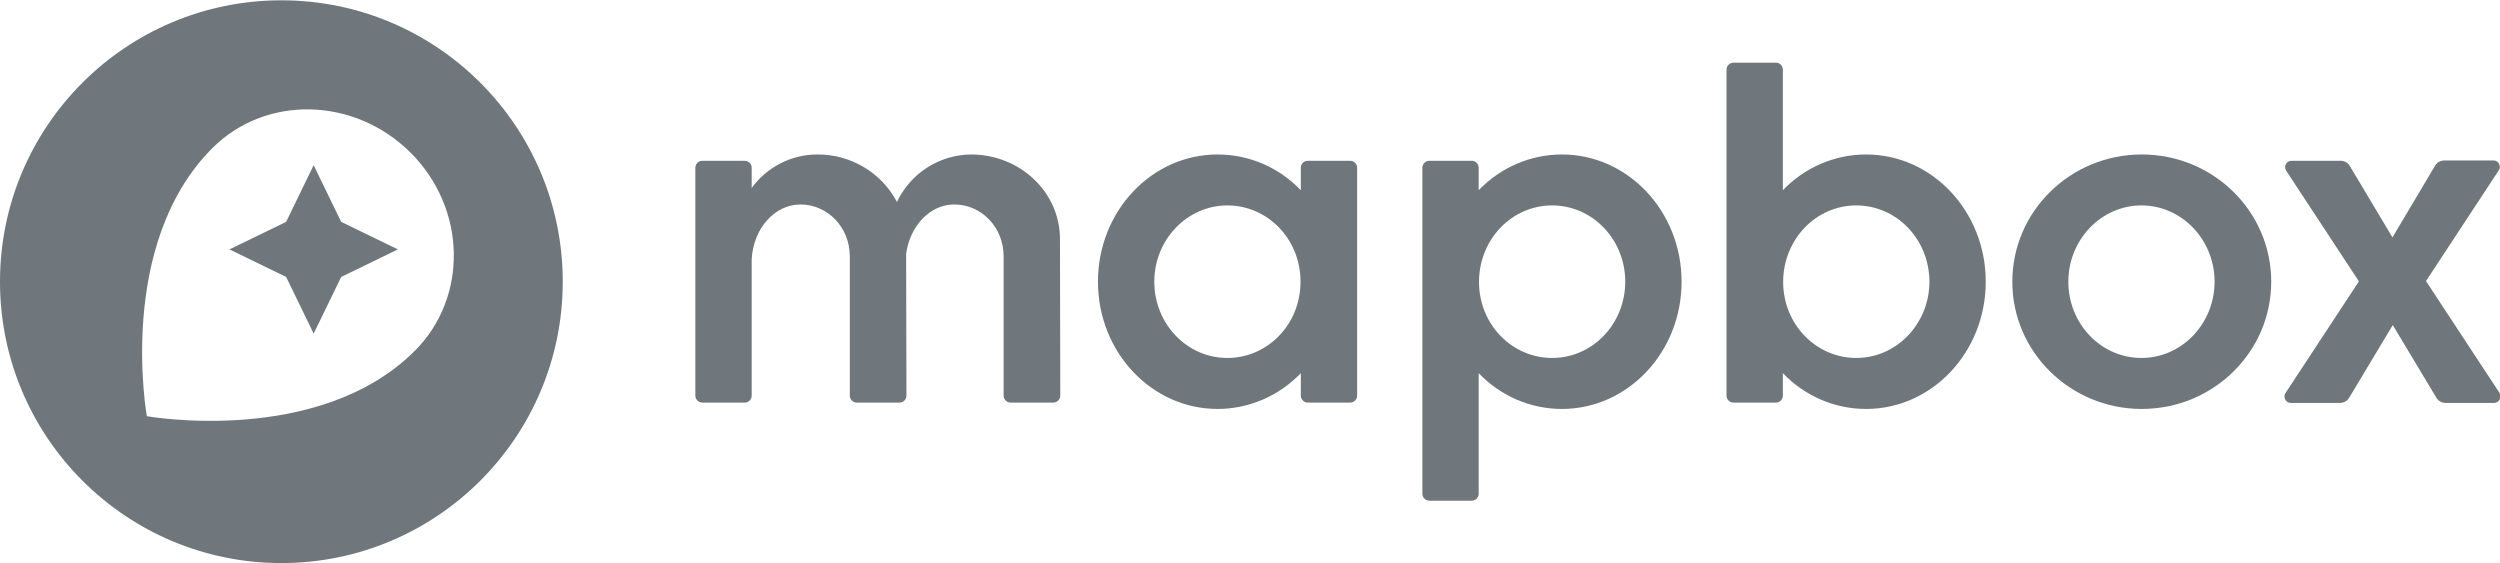 <?xml version="1.0" encoding="UTF-8"?>
<svg width="71px" height="16px" viewBox="0 0 71 16" version="1.1" xmlns="http://www.w3.org/2000/svg" xmlns:xlink="http://www.w3.org/1999/xlink">
    <title>Logos/Mono/mapbox</title>
    <g id="Page-1" stroke="none" stroke-width="1" fill="none" fill-rule="evenodd">
        <g id="deckglsummit2022-medium" transform="translate(-222, -5718)" fill="#6F777C" fill-rule="nonzero">
            <g id="mapbox-logo-black" transform="translate(222, 5718)">
                <g id="Group" transform="translate(19.685, 1.708)">
                    <path d="M33.312,2.679 C32.422,2.679 31.569,3.047 30.948,3.694 L30.948,0.27 C30.948,0.162 30.858,0.072 30.751,0.072 L30.751,0.072 L29.546,0.072 C29.438,0.072 29.348,0.162 29.348,0.27 L29.348,9.528 C29.348,9.636 29.438,9.726 29.546,9.726 L30.751,9.726 C30.858,9.726 30.948,9.636 30.948,9.528 L30.948,9.528 L30.948,8.89 C31.569,9.537 32.413,9.906 33.312,9.906 C35.191,9.906 36.71,8.288 36.71,6.292 C36.71,4.297 35.191,2.679 33.312,2.679 Z M33.034,8.458 C31.892,8.458 30.966,7.506 30.957,6.319 L30.957,6.265 C30.975,5.079 31.892,4.126 33.034,4.126 C34.184,4.126 35.11,5.097 35.11,6.292 C35.11,7.488 34.175,8.458 33.034,8.458 L33.034,8.458 Z" id="Shape"></path>
                    <path d="M41.142,2.679 C39.11,2.679 37.465,4.297 37.465,6.292 C37.465,8.288 39.11,9.906 41.142,9.906 C43.173,9.906 44.818,8.288 44.818,6.292 C44.818,4.297 43.173,2.679 41.142,2.679 Z M41.133,8.458 C39.982,8.458 39.056,7.488 39.056,6.292 C39.056,5.097 39.991,4.126 41.133,4.126 C42.274,4.126 43.209,5.097 43.209,6.292 C43.209,7.488 42.274,8.458 41.133,8.458 L41.133,8.458 Z" id="Shape"></path>
                    <path d="M18.661,2.858 L17.456,2.858 C17.348,2.858 17.258,2.948 17.258,3.056 C17.258,3.056 17.258,3.056 17.258,3.056 L17.258,3.694 C16.638,3.047 15.793,2.679 14.894,2.679 C13.016,2.679 11.497,4.297 11.497,6.292 C11.497,8.288 13.016,9.906 14.894,9.906 C15.784,9.906 16.638,9.537 17.258,8.89 L17.258,9.528 C17.258,9.636 17.348,9.726 17.456,9.726 L17.456,9.726 L18.661,9.726 C18.769,9.726 18.858,9.636 18.858,9.528 L18.858,9.528 L18.858,3.056 C18.858,2.948 18.769,2.858 18.661,2.858 Z M15.173,8.458 C14.022,8.458 13.097,7.488 13.097,6.292 C13.097,5.097 14.031,4.126 15.173,4.126 C16.315,4.126 17.24,5.079 17.249,6.265 L17.249,6.319 C17.24,7.506 16.315,8.458 15.173,8.458 L15.173,8.458 Z" id="Shape"></path>
                    <path d="M24.674,2.679 C23.784,2.679 22.93,3.047 22.31,3.694 L22.31,3.056 C22.31,2.948 22.22,2.858 22.112,2.858 L22.112,2.858 L20.908,2.858 C20.8,2.858 20.71,2.948 20.71,3.056 C20.71,3.056 20.71,3.056 20.71,3.056 L20.71,12.315 C20.71,12.422 20.8,12.512 20.908,12.512 L20.908,12.512 L22.112,12.512 C22.22,12.512 22.31,12.422 22.31,12.315 L22.31,12.315 L22.31,8.89 C22.93,9.537 23.775,9.906 24.674,9.906 C26.553,9.906 28.072,8.288 28.072,6.292 C28.072,4.297 26.553,2.679 24.674,2.679 Z M24.396,8.458 C23.254,8.458 22.328,7.506 22.319,6.319 L22.319,6.265 C22.337,5.079 23.254,4.126 24.396,4.126 C25.546,4.126 26.472,5.097 26.472,6.292 C26.472,7.488 25.546,8.458 24.396,8.458 L24.396,8.458 Z" id="Shape"></path>
                    <path d="M7.892,2.679 C6.993,2.688 6.175,3.209 5.789,4.027 C5.348,3.191 4.467,2.67 3.524,2.679 C2.787,2.679 2.094,3.038 1.663,3.631 L1.663,3.056 C1.663,2.948 1.573,2.858 1.465,2.858 L1.465,2.858 L0.261,2.858 C0.153,2.858 0.063,2.948 0.063,3.056 C0.063,3.056 0.063,3.056 0.063,3.056 L0.063,9.528 C0.063,9.636 0.153,9.726 0.261,9.726 L0.261,9.726 L1.465,9.726 C1.573,9.726 1.663,9.636 1.663,9.528 L1.663,9.528 L1.663,5.654 C1.708,4.791 2.31,4.099 3.047,4.099 C3.811,4.099 4.449,4.737 4.449,5.573 L4.449,9.528 C4.449,9.636 4.539,9.726 4.647,9.726 L5.861,9.726 C5.969,9.726 6.058,9.636 6.058,9.528 C6.058,9.528 6.058,9.528 6.058,9.528 L6.049,5.501 C6.157,4.71 6.724,4.099 7.416,4.099 C8.18,4.099 8.818,4.737 8.818,5.573 L8.818,9.528 C8.818,9.636 8.908,9.726 9.016,9.726 L10.229,9.726 C10.337,9.726 10.427,9.636 10.427,9.528 C10.427,9.528 10.427,9.528 10.427,9.528 L10.418,5.079 C10.418,3.748 9.285,2.679 7.892,2.679 Z" id="Path"></path>
                    <path d="M51.299,9.447 L49.213,6.274 L51.281,3.128 C51.335,3.047 51.308,2.93 51.227,2.876 C51.2,2.858 51.164,2.849 51.128,2.849 L49.735,2.849 C49.627,2.849 49.528,2.903 49.474,2.993 L48.261,5.034 L47.047,3.002 C46.993,2.912 46.894,2.858 46.787,2.858 L45.393,2.858 C45.294,2.858 45.213,2.939 45.213,3.038 C45.213,3.074 45.222,3.11 45.24,3.137 L47.308,6.283 L45.222,9.456 C45.169,9.537 45.196,9.654 45.276,9.708 C45.303,9.726 45.339,9.735 45.375,9.735 L46.769,9.735 C46.876,9.735 46.975,9.681 47.029,9.591 L48.27,7.524 L49.51,9.591 C49.564,9.681 49.663,9.735 49.771,9.735 L51.146,9.735 C51.245,9.735 51.326,9.654 51.326,9.555 C51.326,9.519 51.317,9.483 51.299,9.447 Z" id="Path"></path>
                </g>
                <g id="Group">
                    <path d="M7.991,0.009 C3.578,0.009 0,3.587 0,8 C0,12.413 3.578,15.991 7.991,15.991 C12.404,15.991 15.982,12.413 15.982,8 C15.982,3.587 12.404,0.009 7.991,0.009 Z M11.784,9.96 C9.052,12.692 4.171,11.82 4.171,11.82 C4.171,11.82 3.29,6.948 6.031,4.207 C7.551,2.688 10.067,2.751 11.658,4.333 C13.249,5.915 13.303,8.44 11.784,9.96 L11.784,9.96 Z" id="Shape"></path>
                    <polygon id="Path" points="8.908 4.692 8.126 6.301 6.517 7.083 8.126 7.865 8.908 9.474 9.69 7.865 11.299 7.083 9.69 6.301"></polygon>
                </g>
            </g>
        </g>
    </g>
</svg>